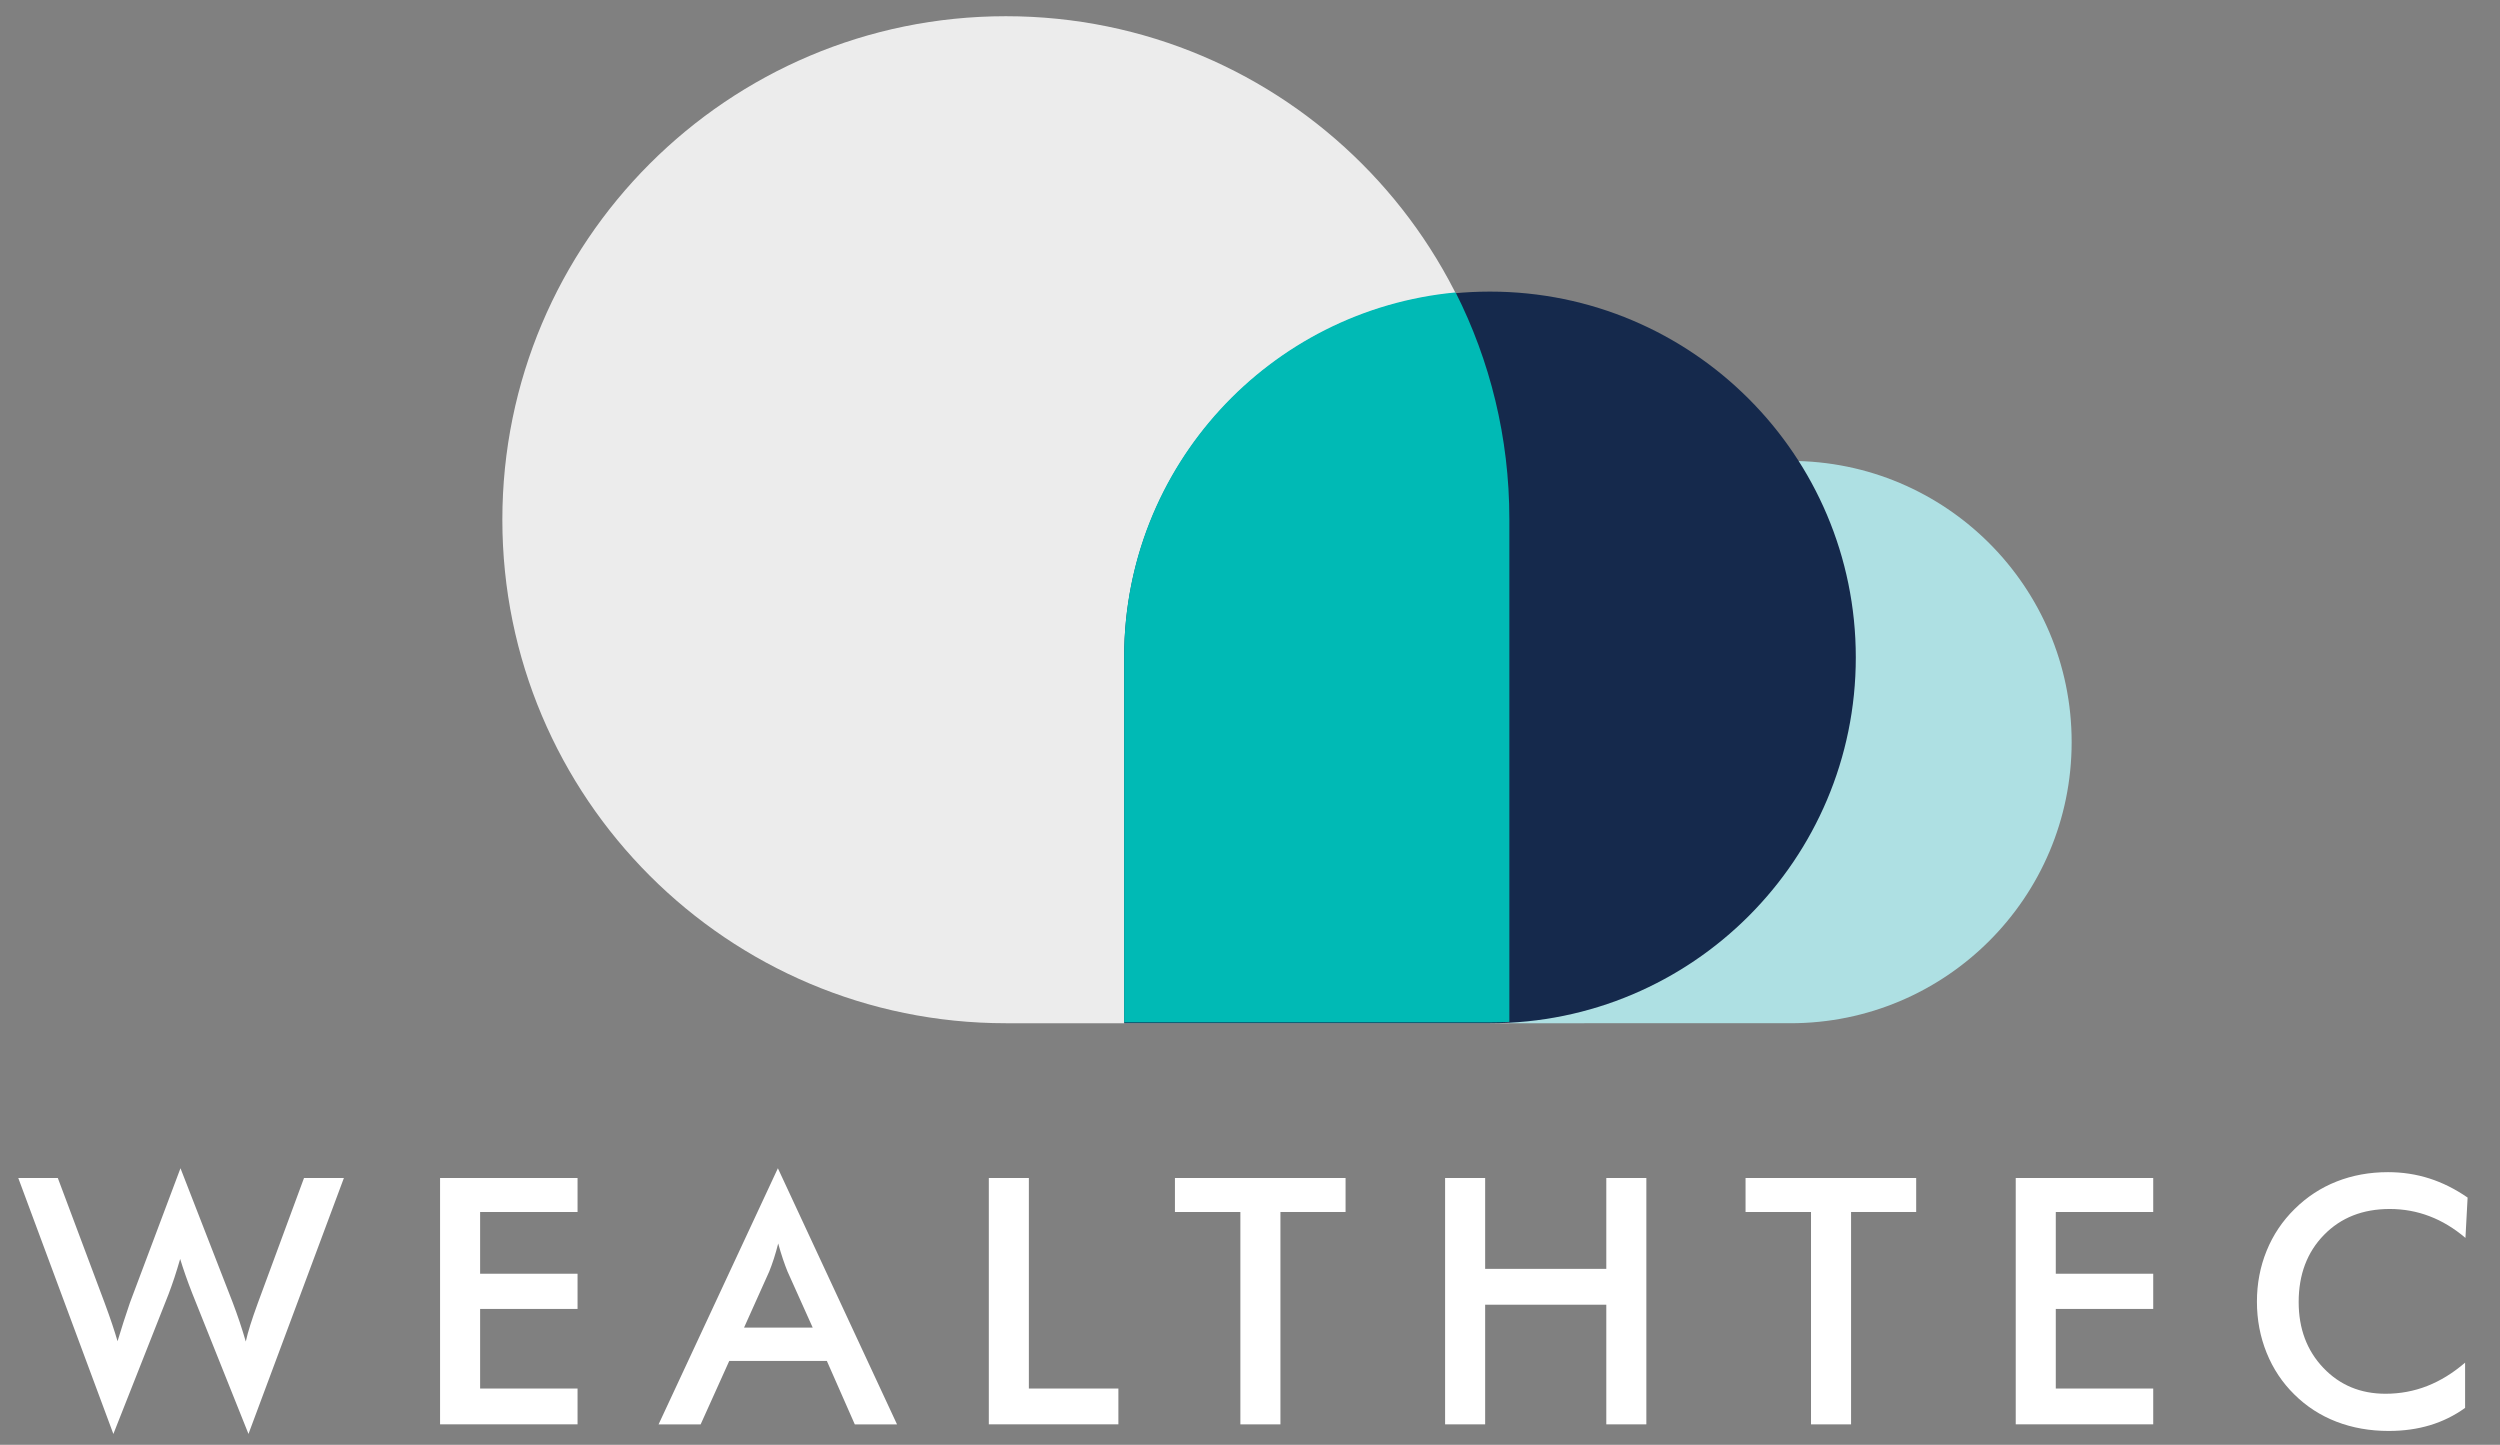 <?xml version="1.0" encoding="utf-8"?>
<!-- Generator: Adobe Illustrator 25.4.1, SVG Export Plug-In . SVG Version: 6.00 Build 0)  -->
<svg version="1.1" id="Layer_1" xmlns="http://www.w3.org/2000/svg" xmlns:xlink="http://www.w3.org/1999/xlink" x="0px" y="0px"
	 viewBox="0 0 1500 866.87" style="enable-background:new 0 0 1500 866.87;" xml:space="preserve">
<rect x="0" y="0" width="1500" height="866.87" fill="#808080" stroke="none"/>
<style type="text/css">
	.st0{fill:#AEE0E3;}
	.st1{fill:#ECECEC;}
	.st2{fill:#15294C;}
	.st3{fill:#00BAB5;}
	.st4{fill:#FFFFFF;}
</style>
<g>
	<g>
		<g>
			<path class="st0" d="M905.61,613.94V445.25c0-93.16,75.52-168.69,168.69-168.69c93.16,0,168.69,75.53,168.69,168.69
				c0,93.17-75.53,168.69-168.69,168.69H905.61z"/>
		</g>
		<g>
			<path class="st1" d="M905.61,613.94H603.51c-166.85,0-302.1-135.26-302.1-302.11S436.66,9.73,603.51,9.73
				s302.11,135.25,302.11,302.1V613.94z"/>
		</g>
		<g>
			<path class="st2" d="M674.5,613.94V394.45c0-121.22,98.27-219.49,219.49-219.49s219.49,98.27,219.49,219.49
				s-98.27,219.49-219.49,219.49H674.5z"/>
		</g>
		<g>
			<path class="st3" d="M905.61,311.34c0-48.88-11.62-95.03-32.23-135.88C761.83,185.85,674.5,279.68,674.5,393.95v219.49h219.49
				c3.9,0,7.77-0.11,11.62-0.31V311.34z"/>
		</g>
	</g>
	<g>
		<path class="st4" d="M10.96,706.8h23.73l27.97,74.61c1.82,4.91,3.35,9.22,4.59,12.92c1.24,3.7,2.34,7.17,3.28,10.4
			c2.35-7.81,4.81-15.45,7.37-22.92c0.34-0.94,0.57-1.58,0.71-1.92l29.68-78.95l31.3,80.47c1.48,3.9,2.88,7.81,4.19,11.71
			c1.31,3.91,2.54,7.84,3.69,11.81c0.67-3.03,1.58-6.36,2.73-10c1.14-3.63,2.62-7.94,4.44-12.92l27.77-75.22h23.93l-57.25,153.57
			l-33.72-84.3c-1.48-3.77-2.83-7.39-4.04-10.85c-1.21-3.47-2.29-6.75-3.23-9.84c-1.15,3.97-2.29,7.69-3.43,11.16
			c-1.15,3.47-2.32,6.78-3.53,9.95l-33.12,83.9L10.96,706.8z"/>
		<path class="st4" d="M264.04,854.62V706.8h82.49v20.39h-58.46v37.05h58.46v21.1h-58.46v47.76h58.46v21.5H264.04z"/>
		<path class="st4" d="M512.87,854.62l-16.76-38.06h-58.56l-17.16,38.06h-25.24l71.58-153.67l71.48,153.67H512.87z M446.43,796.56
			h41.19l-15.14-33.72c-0.88-2.15-1.78-4.63-2.73-7.42c-0.94-2.79-1.89-5.91-2.83-9.34c-0.81,3.23-1.67,6.24-2.57,9.04
			c-0.91,2.79-1.83,5.37-2.78,7.72L446.43,796.56z"/>
		<path class="st4" d="M593.29,854.62V706.8h24.03v126.31h53.71v21.5H593.29z"/>
		<path class="st4" d="M768.26,727.2v127.42h-24.03V727.2h-39.27V706.8h102.38v20.39H768.26z"/>
		<path class="st4" d="M867.06,854.62V706.8h24.03v54.52h72.69V706.8h24.03v147.81h-24.03v-71.79h-72.69v71.79H867.06z"/>
		<path class="st4" d="M1110.64,727.2v127.42h-24.03V727.2h-39.28V706.8h102.38v20.39H1110.64z"/>
		<path class="st4" d="M1209.44,854.62V706.8h82.49v20.39h-58.46v37.05h58.46v21.1h-58.46v47.76h58.46v21.5H1209.44z"/>
		<path class="st4" d="M1479.27,742.75c-6.8-5.79-13.98-10.13-21.56-13.02c-7.57-2.89-15.53-4.34-23.88-4.34
			c-16.15,0-29.3,5.18-39.43,15.55c-10.13,10.37-15.2,23.79-15.2,40.28c0,15.95,4.93,29.11,14.79,39.48
			c9.86,10.37,22.3,15.55,37.31,15.55c8.75,0,17.08-1.55,24.99-4.64c7.91-3.1,15.5-7.77,22.77-14.03v27.16
			c-6.46,4.64-13.5,8.11-21.1,10.4c-7.61,2.29-15.85,3.43-24.74,3.43c-11.31,0-21.76-1.85-31.35-5.55
			c-9.59-3.7-18.02-9.15-25.29-16.36c-7.2-7.07-12.74-15.4-16.61-24.99c-3.87-9.59-5.81-19.8-5.81-30.64
			c0-10.84,1.93-21.02,5.81-30.54c3.87-9.52,9.47-17.89,16.81-25.09c7.34-7.27,15.75-12.77,25.24-16.51
			c9.49-3.74,19.75-5.6,30.79-5.6c8.68,0,16.96,1.26,24.84,3.79c7.88,2.52,15.51,6.34,22.92,11.46L1479.27,742.75z"/>
	</g>
</g>
</svg>
